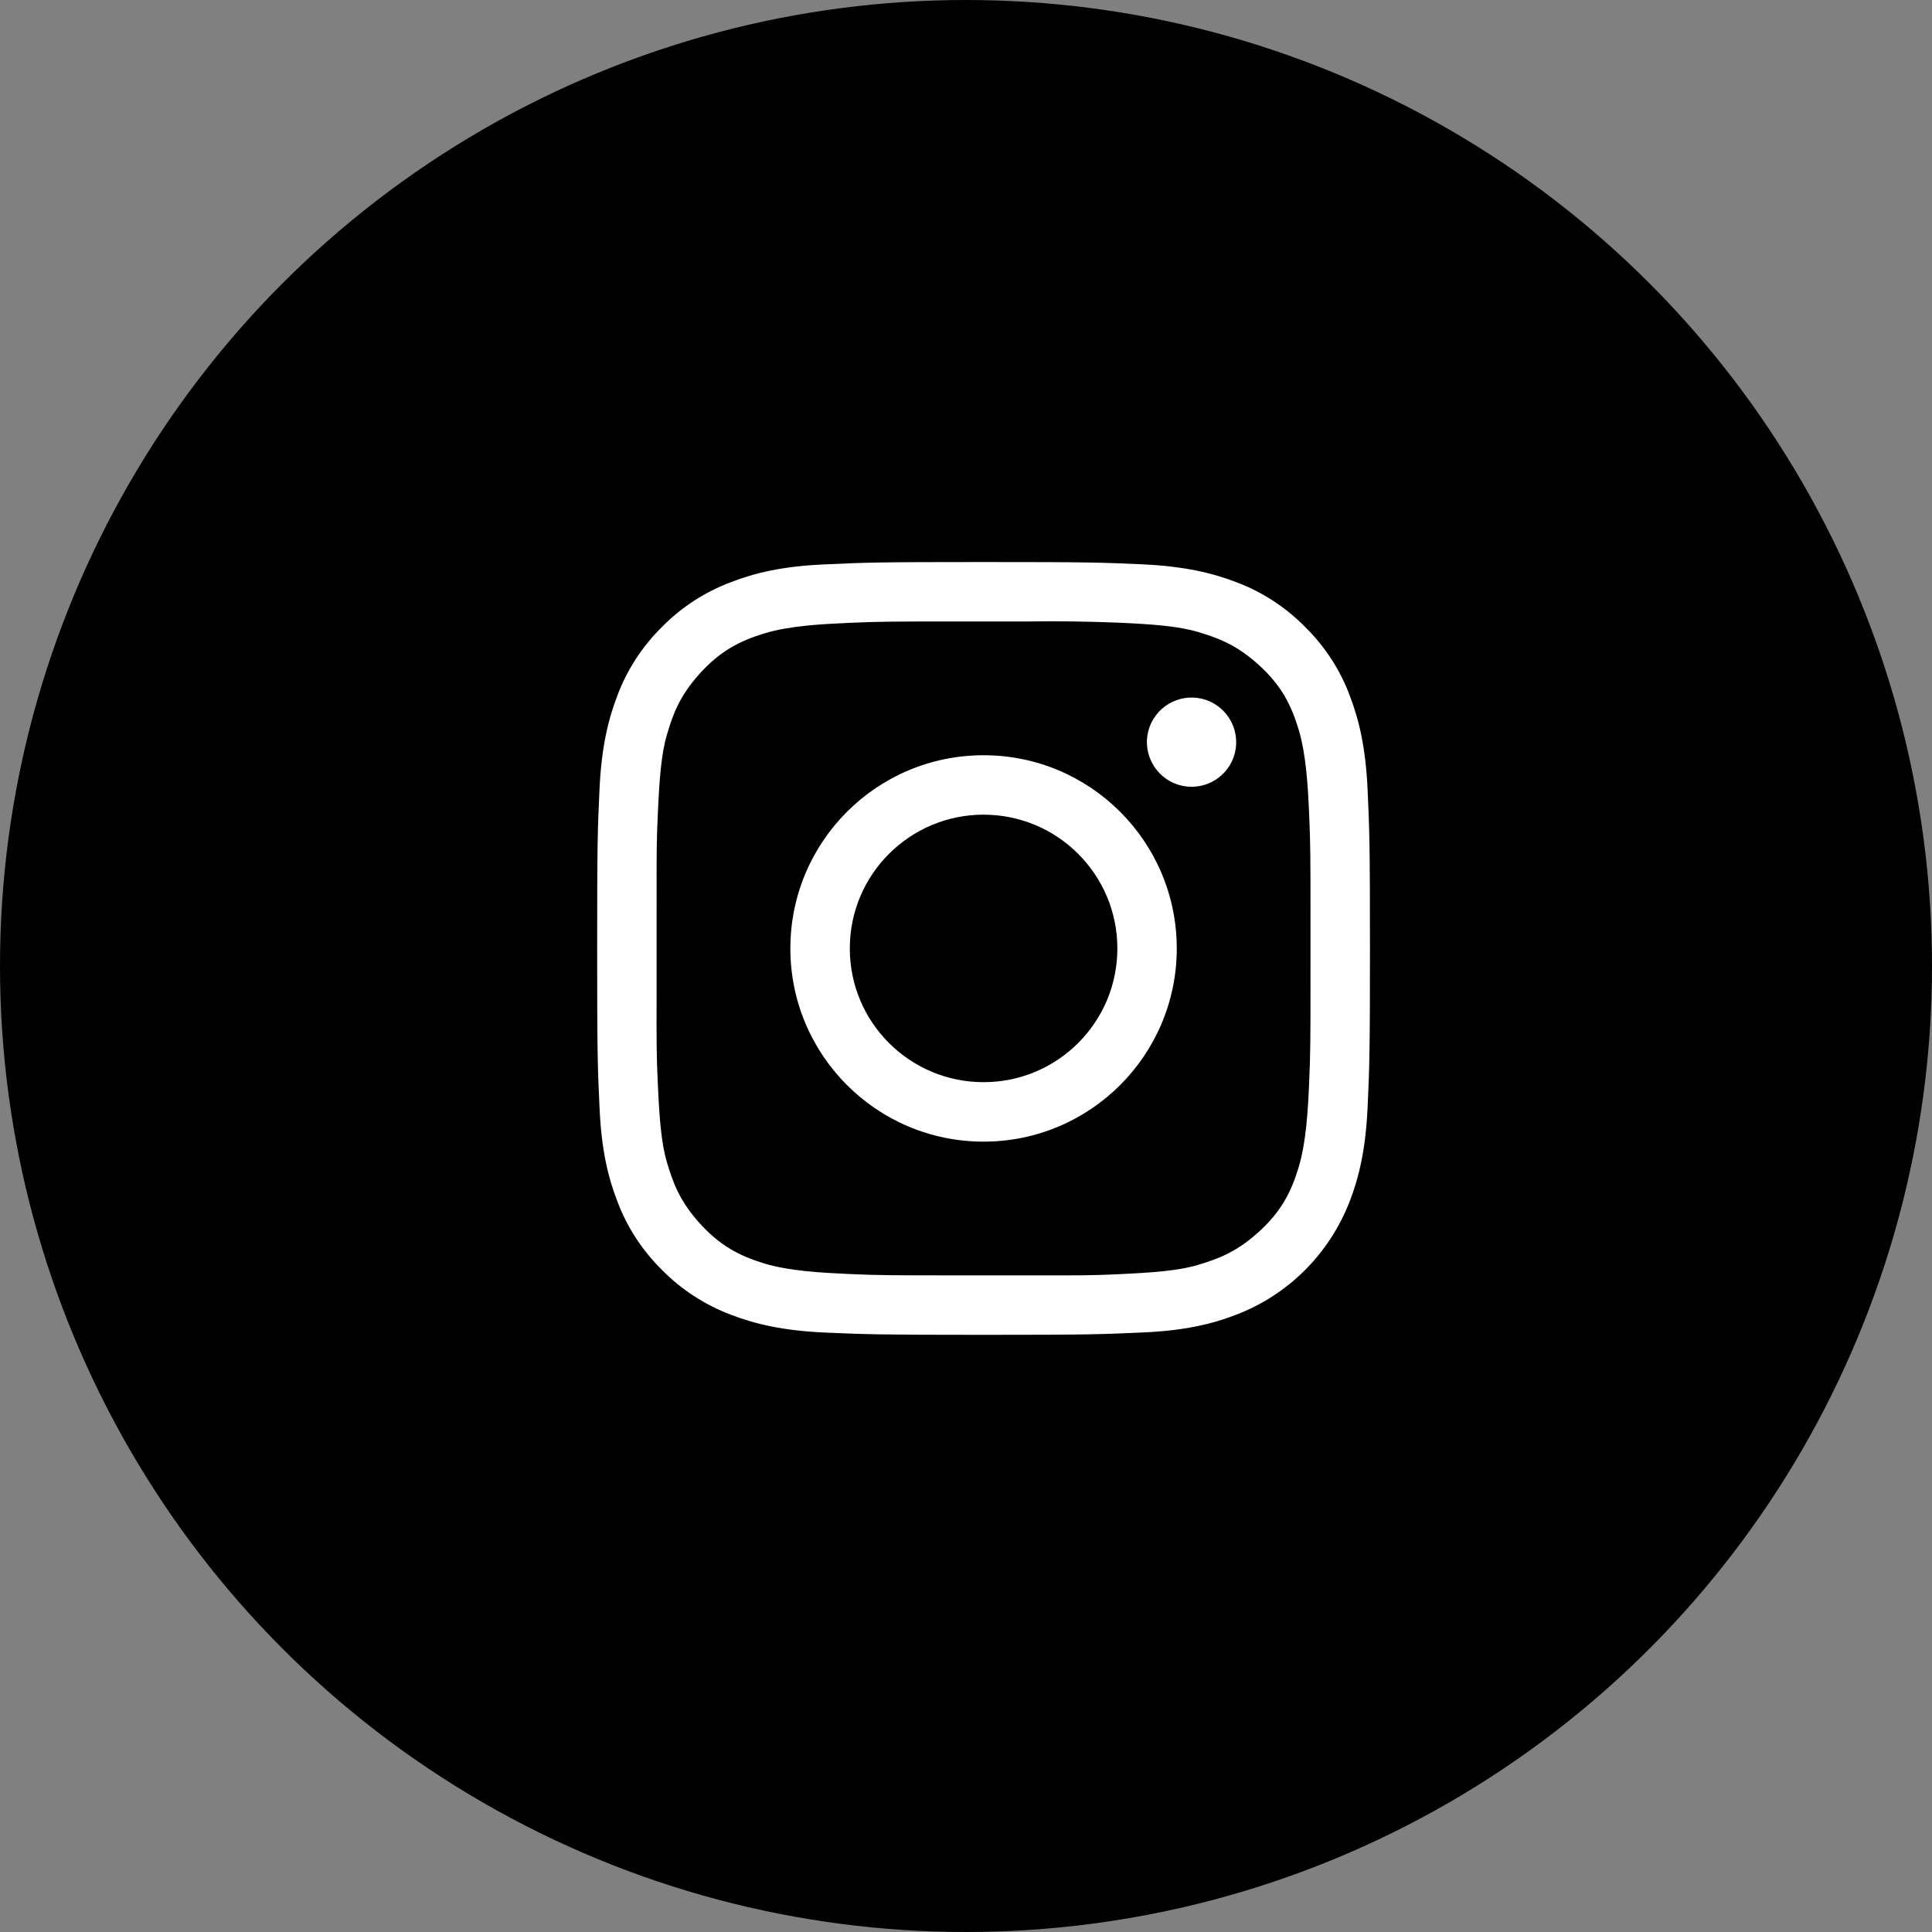<?xml version="1.0" encoding="UTF-8"?>
<svg xmlns="http://www.w3.org/2000/svg" xmlns:xlink="http://www.w3.org/1999/xlink" version="1.1" id="Layer_1" x="0px" y="0px" width="55px" height="55px" viewBox="0 0 55 55" xml:space="preserve">
<rect x="0" y="0" width="55" height="55" fill="#808080" stroke="none"/>
<circle stroke="#000000" stroke-width="1.3" cx="27.5" cy="27.5" r="26.85"></circle>
<g>
	<path fill="#FFFFFF" d="M38.932,22.465c-0.054-1.171-0.24-1.97-0.51-2.67c-0.275-0.734-0.71-1.399-1.27-1.949   c-0.551-0.56-1.215-0.993-1.948-1.269c-0.7-0.27-1.499-0.457-2.67-0.511C31.361,16.012,30.986,16,28,16   c-2.986,0-3.362,0.012-4.535,0.068c-1.17,0.05-1.97,0.237-2.67,0.51c-0.733,0.276-1.398,0.709-1.948,1.268   c-0.559,0.55-0.992,1.214-1.269,1.948c-0.27,0.7-0.457,1.5-0.511,2.67C17.012,23.638,17,24.015,17,27   c0,2.986,0.012,3.363,0.068,4.535c0.05,1.171,0.237,1.97,0.509,2.67c0.277,0.734,0.71,1.398,1.27,1.949   c0.55,0.558,1.214,0.99,1.947,1.269c0.7,0.271,1.5,0.457,2.67,0.511C24.637,37.986,25.013,38,27.999,38   c2.987,0,3.362-0.014,4.535-0.068c1.171-0.05,1.97-0.236,2.67-0.51c0.731-0.281,1.396-0.714,1.95-1.268   c0.553-0.555,0.982-1.219,1.267-1.948c0.271-0.7,0.457-1.5,0.511-2.67C38.986,30.363,39,29.986,39,27   C39,24.013,38.986,23.637,38.932,22.465z M37.307,27.756c0,1.85,0,2.2-0.039,3.084c-0.035,0.78-0.084,1.68-0.299,2.393   c-0.216,0.716-0.509,1.276-1.158,1.857c-0.645,0.581-1.184,0.76-1.709,0.92c-0.551,0.164-1.276,0.219-2.268,0.264   c-0.773,0.037-1.134,0.035-2.45,0.033H27.25c-1.855,0-2.207,0-3.09-0.039c-0.781-0.037-1.679-0.082-2.395-0.297   c-0.714-0.217-1.274-0.51-1.856-1.158c-0.582-0.646-0.759-1.184-0.919-1.711c-0.166-0.549-0.22-1.275-0.264-2.269   c-0.037-0.788-0.037-1.149-0.034-2.538v-2.59h0.001c-0.003-1.389-0.003-1.75,0.034-2.538c0.044-0.992,0.098-1.719,0.264-2.268   c0.157-0.528,0.337-1.064,0.919-1.712s1.142-0.941,1.856-1.158c0.716-0.215,1.614-0.262,2.394-0.297   c0.884-0.04,1.236-0.04,3.09-0.04h2.001c0.86-0.013,1.724-0.001,2.583,0.034c0.99,0.044,1.718,0.1,2.268,0.264   c0.525,0.159,1.063,0.337,1.711,0.919c0.649,0.582,0.941,1.142,1.156,1.858c0.215,0.714,0.264,1.613,0.299,2.393   c0.039,0.885,0.039,1.235,0.039,3.09V27.756z"></path>
	<path fill="#FFFFFF" d="M33.872,22.397c0.7,0.028,1.292-0.518,1.319-1.219c0.026-0.701-0.519-1.292-1.219-1.319   c-0.033-0.001-0.066-0.001-0.102,0c-0.7,0.028-1.247,0.619-1.219,1.319C32.68,21.84,33.21,22.371,33.872,22.397z"></path>
	<path fill="#FFFFFF" d="M28,21.5c-3.038,0-5.5,2.462-5.5,5.5c0,3.037,2.462,5.5,5.5,5.5c3.037,0,5.5-2.463,5.5-5.5   C33.5,23.962,31.037,21.5,28,21.5z M28,30.807c-2.103,0-3.808-1.703-3.808-3.807c0-2.103,1.705-3.808,3.808-3.808   c2.104,0,3.809,1.705,3.809,3.808C31.809,29.104,30.104,30.807,28,30.807z"></path>
</g>
</svg>
